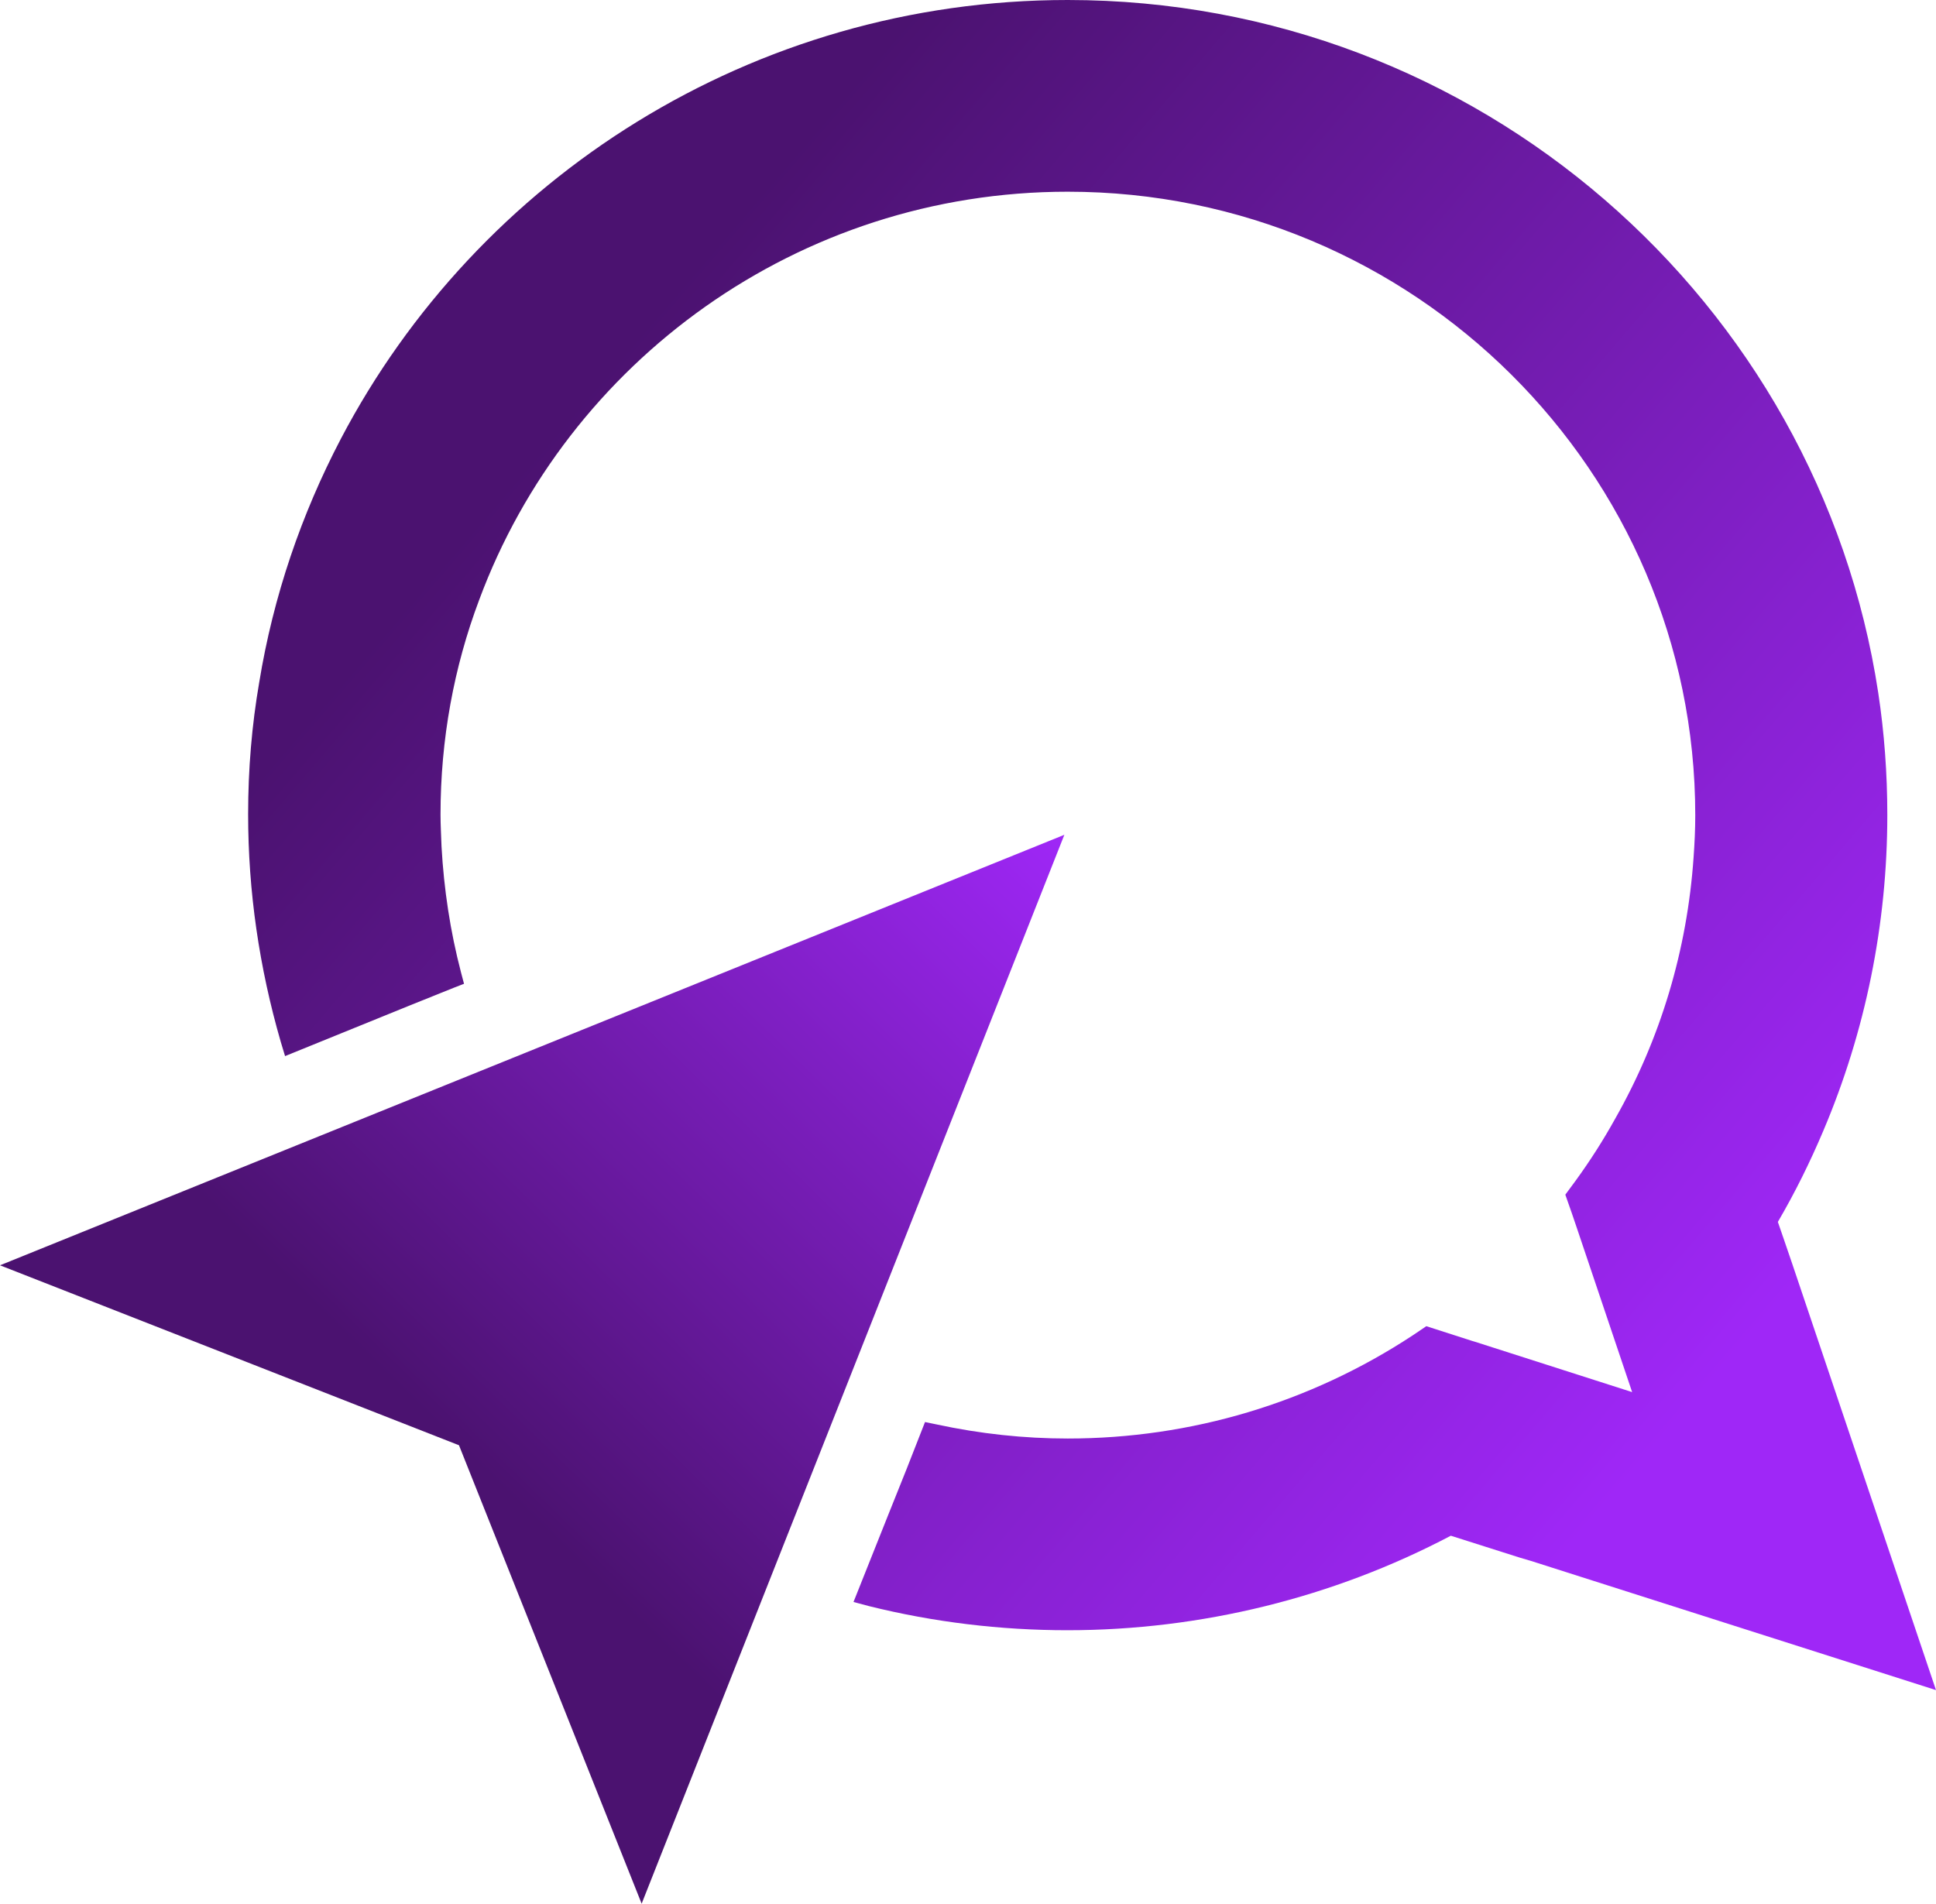<svg width="244" height="240" viewBox="0 0 244 240" fill="none" xmlns="http://www.w3.org/2000/svg">
<path d="M244 213.037L192.966 196.757L191.527 196.333L182.852 193.577C168.041 201.378 151.368 205.49 134.526 205.49C126.105 205.49 117.641 204.473 109.474 202.438L107.57 201.929L111.929 190.991L114.256 185.183L116.583 179.247L118.022 179.544C123.523 180.731 129.067 181.325 134.568 181.325C150.099 181.325 165.121 176.831 178.07 168.309L179.763 167.165L185.56 169.03L185.856 169.115L205.703 175.474L198.721 154.743L198.086 152.878L197.282 150.588L198.594 148.808C200.413 146.306 202.064 143.72 203.545 141.049C209.3 130.917 212.643 119.724 213.447 108.066C213.574 106.327 213.659 104.547 213.659 102.766C213.659 59.396 178.155 24.165 134.568 24.165C100.588 24.165 71.516 45.617 60.386 75.633C57.213 84.07 55.52 93.185 55.52 102.681C55.52 104.038 55.605 105.352 55.647 106.709C55.943 112.051 56.747 117.393 58.101 122.565L58.482 124.006L57.17 124.515L51.584 126.762L35.927 133.121L35.377 131.298C32.669 121.929 31.272 112.348 31.272 102.639C31.272 96.958 31.738 91.404 32.669 86.02C34.446 75.124 38.001 64.78 42.952 55.326C60.175 22.47 94.79 0 134.568 0C186.28 0 229.231 37.986 236.721 87.334C237.483 92.337 237.864 97.509 237.864 102.724C237.864 116.46 235.113 130.026 229.781 142.576C228.131 146.476 226.227 150.334 224.069 154.022L224.83 156.227L225.888 159.322L244 213.037Z" fill="url(#paint0_linear_3686_17185)"/>
<path d="M134.145 105.225L0 159.491L57.847 182.173L80.868 239.958L134.145 105.225Z" fill="url(#paint1_linear_3686_17185)"/>
<defs>
<linearGradient id="paint0_linear_3686_17185" x1="67.5" y1="57" x2="211" y2="180" gradientUnits="userSpaceOnUse">
<stop stop-color="#4B1270"/>
<stop offset="1" stop-color="#9F27F7"/>
</linearGradient>
<linearGradient id="paint1_linear_3686_17185" x1="58" y1="182.5" x2="133.775" y2="104.781" gradientUnits="userSpaceOnUse">
<stop stop-color="#4B1270"/>
<stop offset="1" stop-color="#9F27F7"/>
</linearGradient>
</defs>
</svg>

